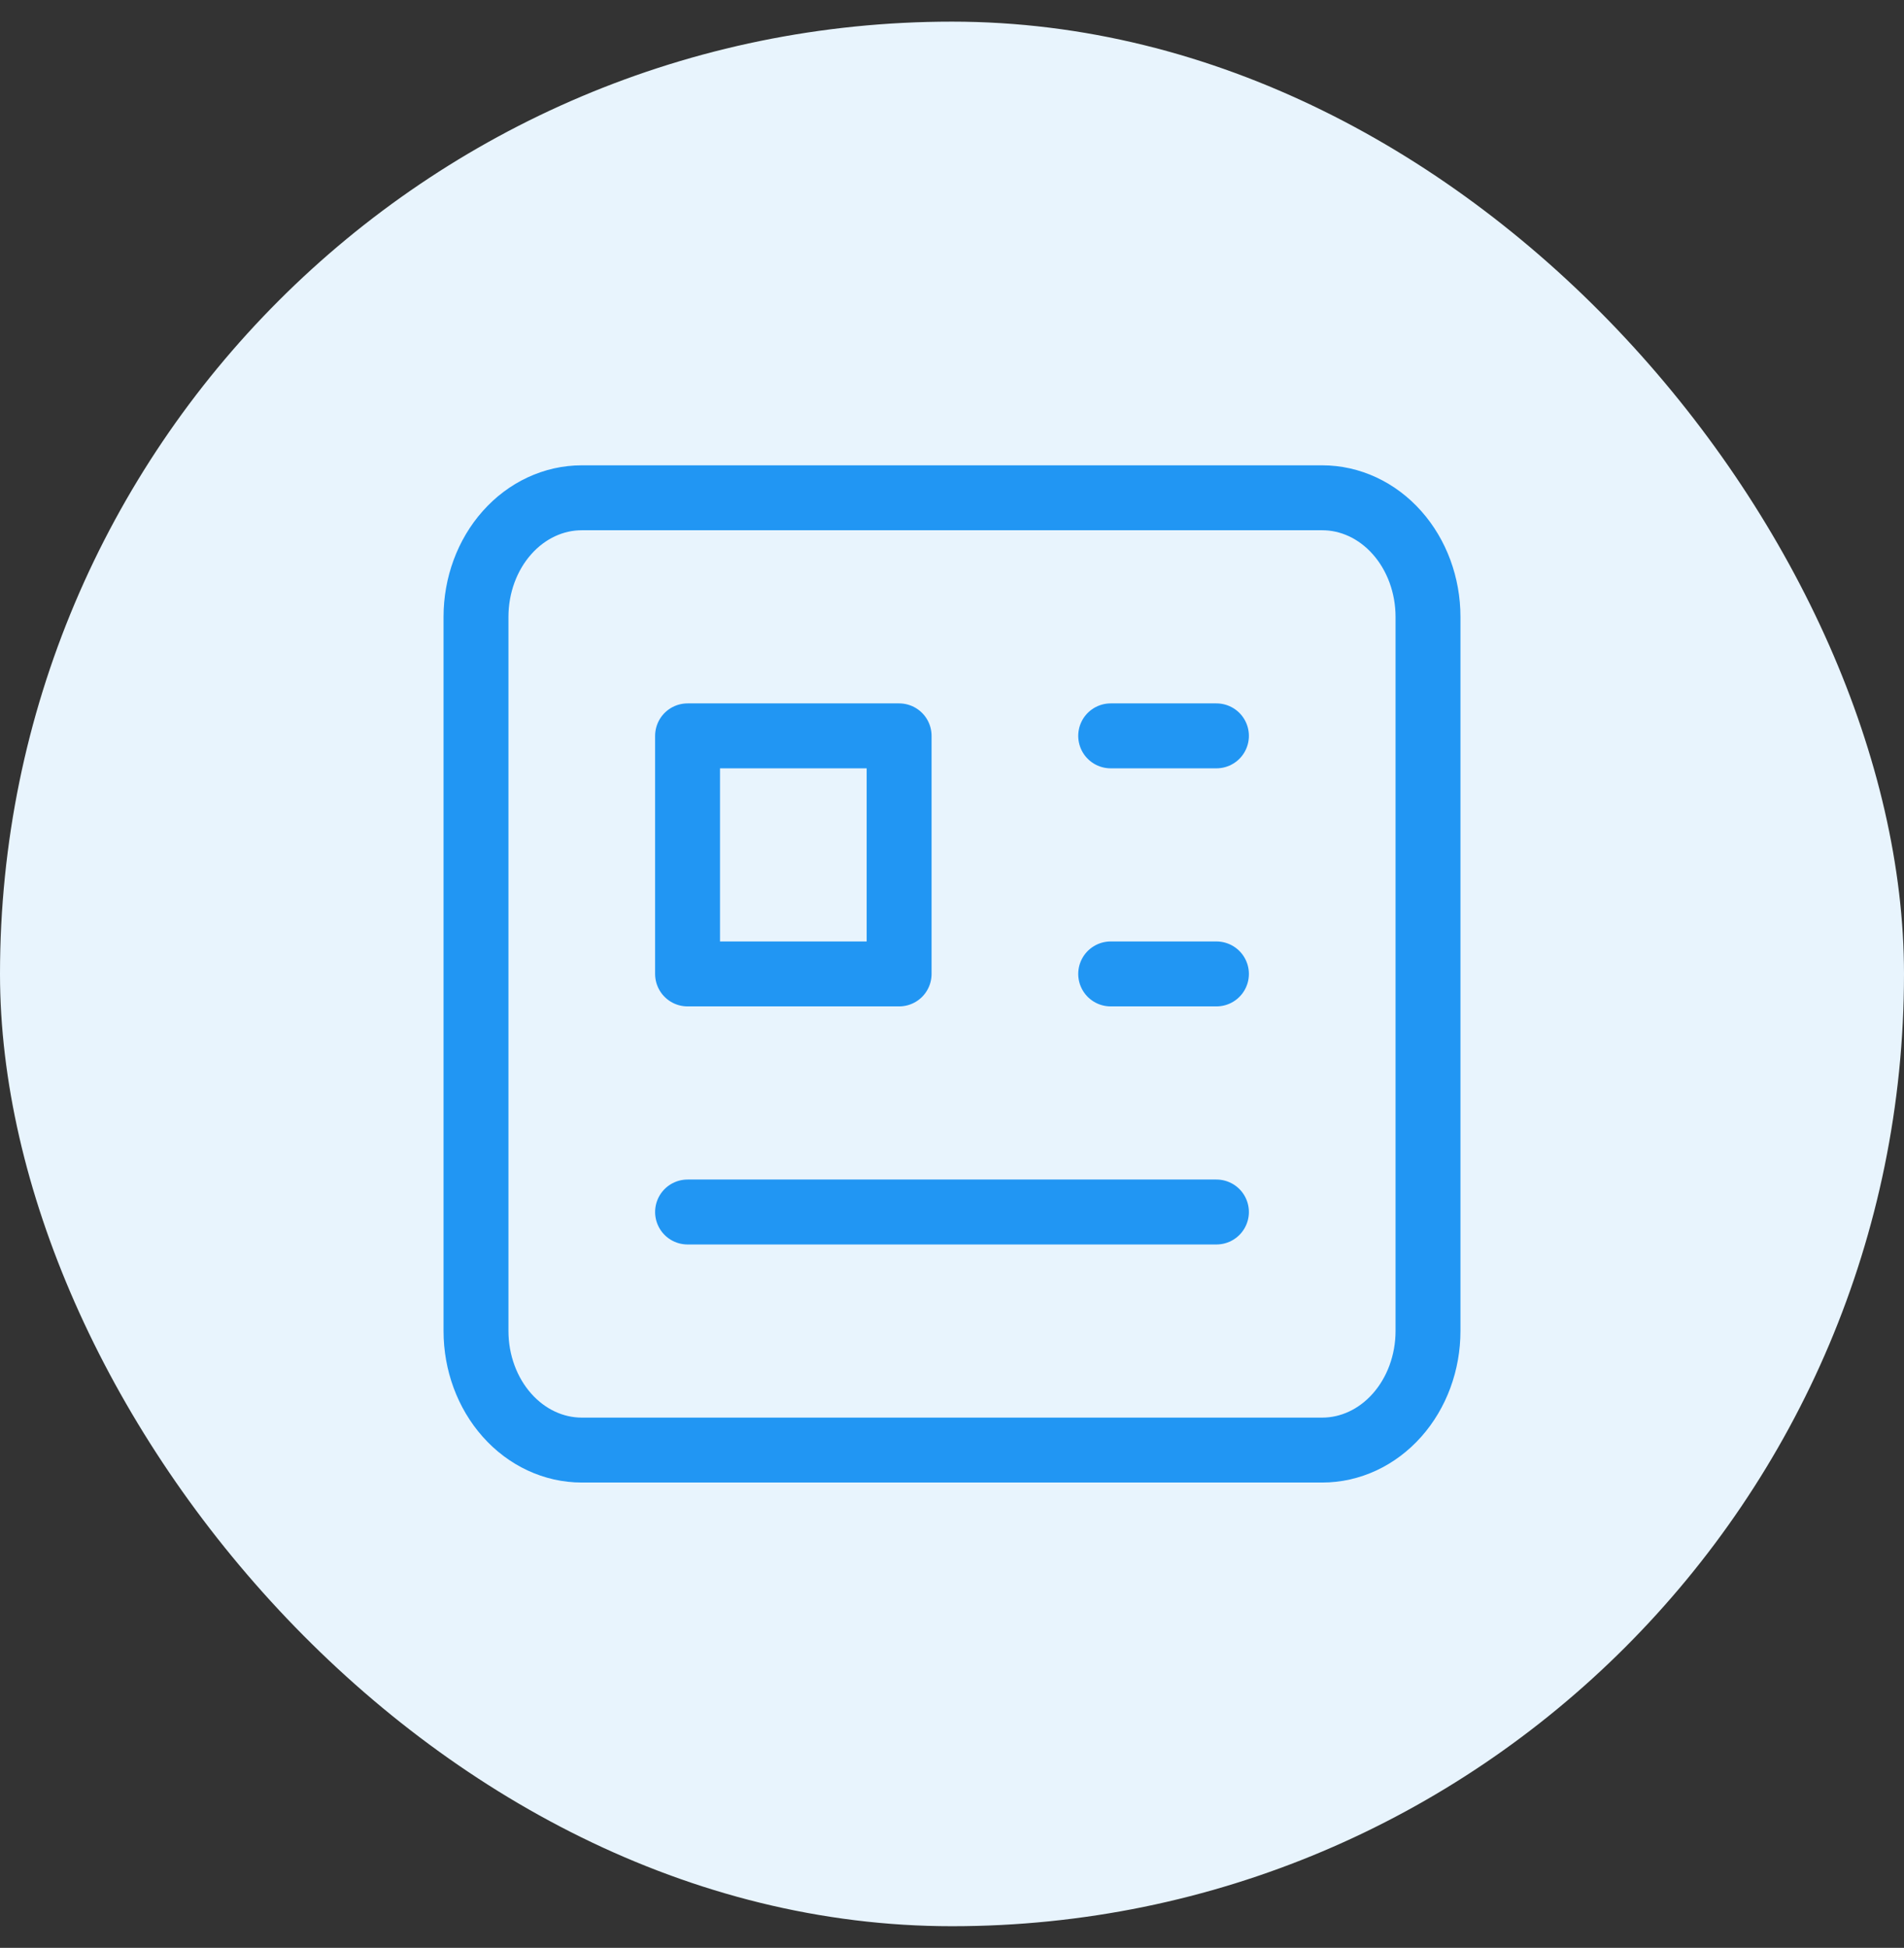 <svg width="44" height="45" viewBox="0 0 44 45" fill="none" xmlns="http://www.w3.org/2000/svg">
<rect x="0" y="0" width="44" height="45" fill="#333333" stroke="none"/>
<rect y="0.5" width="44" height="44" rx="22" fill="#E8F4FD"/>
<path d="M25.667 17H28.111M25.667 22.5H28.111M28.111 28H15.889M15.889 17V22.5H20.778V17H15.889ZM13.444 33.5H30.556C31.204 33.5 31.826 33.21 32.284 32.694C32.742 32.179 33 31.479 33 30.75V14.25C33 13.521 32.742 12.821 32.284 12.306C31.826 11.79 31.204 11.5 30.556 11.5H13.444C12.796 11.5 12.174 11.79 11.716 12.306C11.258 12.821 11 13.521 11 14.25V30.75C11 31.479 11.258 32.179 11.716 32.694C12.174 33.21 12.796 33.5 13.444 33.5Z" stroke="#2196F3" stroke-width="1.5" stroke-linecap="round" stroke-linejoin="round"/>
</svg>
